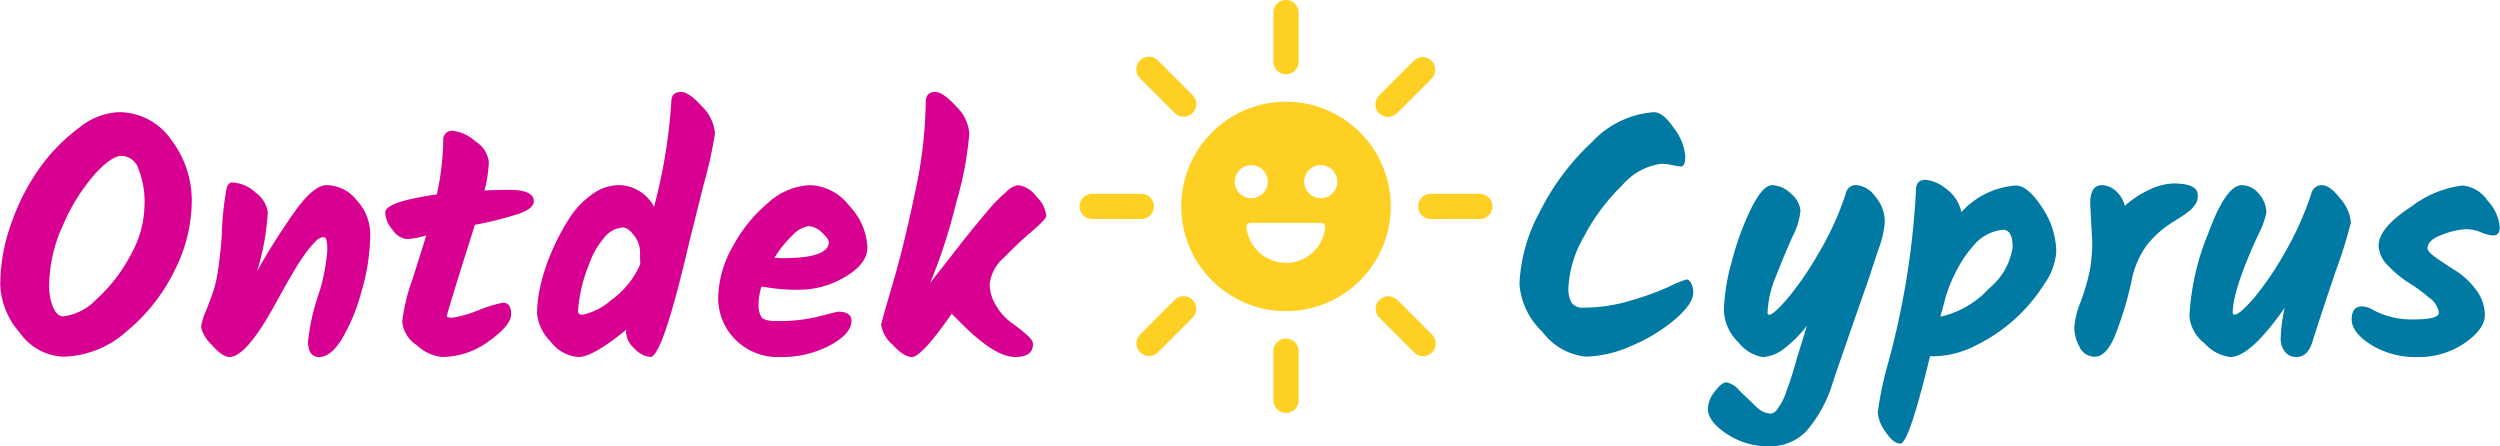 <svg xmlns="http://www.w3.org/2000/svg" width="6.095cm" height="1.088cm" viewBox="0 0 172.783 30.849"><title>finallogo</title><g id="Laag_1" data-name="Laag 1"><path d="M6.653,20.686a11.059,11.059,0,0,0,2.326-2.993,7.221,7.221,0,0,0,.992-3.468,6.202,6.202,0,0,0-.417-2.551A1.272,1.272,0,0,0,8.404,10.773q-.734,0-1.918,1.326a13.134,13.134,0,0,0-2.143,3.46,10.038,10.038,0,0,0-.959,4.102h0A3.926,3.926,0,0,0,3.66,21.261q.283.609.692.609h0A3.794,3.794,0,0,0,6.653,20.686ZM4.377,24.654h0A3.849,3.849,0,0,1,1.342,22.987,5.312,5.312,0,0,1,0,19.66H0a12.678,12.678,0,0,1,.809-4.344,15.023,15.023,0,0,1,2.018-3.843A12.476,12.476,0,0,1,5.486,8.805,4.644,4.644,0,0,1,8.154,7.755h0a4.385,4.385,0,0,1,3.66,1.901,6.938,6.938,0,0,1,1.426,4.269,10.761,10.761,0,0,1-1.201,4.802,12.594,12.594,0,0,1-3.302,4.177A6.749,6.749,0,0,1,4.377,24.654ZM22.56,12.799h0a2.701,2.701,0,0,1,2.109,1.075,3.466,3.466,0,0,1,.909,2.284h0a14.289,14.289,0,0,1-.634,4.085,12.851,12.851,0,0,1-1.384,3.285q-.742,1.151-1.517,1.151-.767,0-.767-1.084h0a14.905,14.905,0,0,1,.759-3.335h0a12.913,12.913,0,0,0,.575-2.968q0-.9-.233-.9h0a.812.812,0,0,0-.584.3q-.292.3-.475.525-.183.233-.425.592-.242.35-.417.642-.167.283-.434.734t-.425.742q-.158.283-.417.742h0q-2.143,4.01-3.36,4.01h0q-.484,0-1.217-.842a2.442,2.442,0,0,1-.742-1.234h0a4.108,4.108,0,0,1,.333-1.092q.333-.842.484-1.284a8.893,8.893,0,0,0,.258-.959q.1-.509.167-1.092.075-.592.108-.909.033-.325.083-1.017h0a20.099,20.099,0,0,1,.35-3.31q.15-.325.333-.325h0a2.505,2.505,0,0,1,1.684.725,1.955,1.955,0,0,1,.809,1.326h0a16.632,16.632,0,0,1-.742,4.094h0a45.548,45.548,0,0,1,2.726-4.294Q21.71,12.799,22.56,12.799Zm10.246,2.743q-.183.617-.542,1.734t-.875,2.801q-.517,1.676-.517,1.784,0,.1.384.1a7.708,7.708,0,0,0,1.801-.517,9.193,9.193,0,0,1,1.684-.517h0q.575,0,.575.784T33.774,23.587a5.502,5.502,0,0,1-3.226,1.092h0a2.997,2.997,0,0,1-1.742-.809,2.179,2.179,0,0,1-1.017-1.634h0a12.828,12.828,0,0,1,.7-2.91q.709-2.226.959-3.051h0a5.6,5.6,0,0,1-1.359.25,1.359,1.359,0,0,1-.967-.634,1.934,1.934,0,0,1-.509-1.201h0q0-.742,3.568-1.251h0a18.622,18.622,0,0,0,.442-3.702h0a.612.612,0,0,1,.692-.692h0a2.78,2.78,0,0,1,1.526.725,1.947,1.947,0,0,1,.934,1.426,9.189,9.189,0,0,1-.3,1.968h0q1.109-.042,1.684-.042h0q1.726,0,1.726.784h0q0,.5-1.0.859a23.752,23.752,0,0,1-3.076.775ZM47.055,6.354h0q.55,0,1.451,1a2.913,2.913,0,0,1,.9,1.876h0a30.828,30.828,0,0,1-.809,3.635l-.967,3.868h0q-1.843,7.945-2.693,7.945h0a1.681,1.681,0,0,1-1.084-.575,1.623,1.623,0,0,1-.592-1.126h0a.908.908,0,0,1,.017-.192h0q-2.301,1.893-3.302,1.893a2.615,2.615,0,0,1-1.934-1.075,3.105,3.105,0,0,1-.934-1.943,8.859,8.859,0,0,1,.242-1.943,13.175,13.175,0,0,1,.75-2.268,15.519,15.519,0,0,1,1.167-2.243,5.988,5.988,0,0,1,1.584-1.726,3.223,3.223,0,0,1,1.926-.684h0a2.801,2.801,0,0,1,2.418,1.501h0A37.122,37.122,0,0,0,46.388,7.046h0Q46.388,6.354,47.055,6.354ZM40.269,21.753h0a4.301,4.301,0,0,0,1.943-.992,6.016,6.016,0,0,0,2.034-2.501h0q-.017-.192-.017-.809a1.912,1.912,0,0,0-.417-1.176q-.417-.55-.759-.55h0a1.781,1.781,0,0,0-1.326.734,5.503,5.503,0,0,0-1,1.751h0a10.489,10.489,0,0,0-.784,3.243h0a.354.354,0,0,0,.058.242A.406.406,0,0,0,40.269,21.753ZM59.944,17.101q0,1.134-1.526,2.026a6.137,6.137,0,0,1-3.143.9,12.9,12.9,0,0,1-2.651-.225h0a4.005,4.005,0,0,0-.2,1.242,1.502,1.502,0,0,0,.2.884q.208.267,1.042.267h0a11.64,11.64,0,0,0,2.951-.325q1.234-.325,1.284-.325h0q.942,0,.942.625h0q0,.9-1.484,1.701a7.065,7.065,0,0,1-3.435.809,4.136,4.136,0,0,1-3.118-1.217,4.041,4.041,0,0,1-1.176-2.893,7.327,7.327,0,0,1,.984-3.485,10.23,10.23,0,0,1,2.451-3.051,4.597,4.597,0,0,1,2.935-1.234,3.564,3.564,0,0,1,2.701,1.442A4.394,4.394,0,0,1,59.944,17.101Zm-2.668-.367q0-.225-.484-.667a1.412,1.412,0,0,0-.909-.434,1.867,1.867,0,0,0-1.092.609A7.4,7.4,0,0,0,53.525,17.818h0a5.41,5.41,0,0,0,.6.025h0q3.151,0,3.151-1.109Zm5.736,7.945h0q-.534,0-1.326-.85a2.368,2.368,0,0,1-.792-1.359h0q0-.142.767-2.743.775-2.601,1.542-6.261a31.402,31.402,0,0,0,.775-6.395h0q0-.717.642-.717h0q.55,0,1.459,1a2.902,2.902,0,0,1,.909,1.876h0a23.658,23.658,0,0,1-.909,4.786,37.588,37.588,0,0,1-1.801,5.553h0q.292-.392.817-1.05.517-.65.834-1.067.325-.417.8-1.017.467-.592.792-.975.317-.384.709-.85a9.555,9.555,0,0,1,.684-.759,7.572,7.572,0,0,1,.584-.542h0a1.581,1.581,0,0,1,.85-.509h0a1.864,1.864,0,0,1,1.267.775,2.176,2.176,0,0,1,.692,1.342h0q0,.233-.975,1.059-.984.834-1.959,1.843a2.836,2.836,0,0,0-.975,1.809,2.884,2.884,0,0,0,.467,1.542,3.891,3.891,0,0,0,1.025,1.134,12.161,12.161,0,0,1,1.025.8q.475.4.475.675h0q0,.9-1.226.9h0q-1.451,0-3.843-2.443h0l-.55-.55Q63.696,24.679,63.013,24.679Z" fill="#d70090"></path><path d="M114.314,7.755h0q.642,0,1.409,1.142a3.694,3.694,0,0,1,.759,1.876q0,.734-.3.734h0a3.847,3.847,0,0,1-.592-.092,3.848,3.848,0,0,0-.767-.092h0a4.285,4.285,0,0,0-2.693,1.476,13.826,13.826,0,0,0-2.635,3.527A7.789,7.789,0,0,0,108.403,19.869h0a1.954,1.954,0,0,0,.225,1.067.948.948,0,0,0,.834.333h0a11.303,11.303,0,0,0,3.218-.484,19.978,19.978,0,0,0,2.693-.975,6.383,6.383,0,0,1,1.209-.492q.15,0,.3.258a1.272,1.272,0,0,1,.15.634h0q0,.784-1.242,1.851a11.509,11.509,0,0,1-3.001,1.834,8.206,8.206,0,0,1-3.193.759,4.315,4.315,0,0,1-3.001-1.726,5.036,5.036,0,0,1-1.576-3.293h0a11.399,11.399,0,0,1,1.401-4.986,16.899,16.899,0,0,1,3.627-4.844A6.464,6.464,0,0,1,114.314,7.755Zm13.264,5.619h0a.694.694,0,0,1,.759-.575,1.781,1.781,0,0,1,1.276.784,2.686,2.686,0,0,1,.659,1.776h0a6.526,6.526,0,0,1-.417,1.818q-.417,1.242-.584,1.767-.175.534-.5,1.442-.317.909-.584,1.676-.267.775-.717,2.068-.45,1.284-.817,2.393h0a9.178,9.178,0,0,1-1.734,3.201,3.432,3.432,0,0,1-2.66,1.126,5.132,5.132,0,0,1-2.926-.867q-1.292-.859-1.292-1.734h0a2.037,2.037,0,0,1,.475-1.176q.475-.642.809-.642a1.482,1.482,0,0,1,.875.542q.542.534,1.117,1.075a1.608,1.608,0,0,0,1.009.542h0a.578.578,0,0,0,.492-.275,5.688,5.688,0,0,0,.325-.492,4.057,4.057,0,0,0,.267-.6q.133-.384.25-.7.117-.325.275-.85.167-.534.275-.95h0q.392-1.242.675-2.209h0a7.933,7.933,0,0,1-1.567,1.576,2.585,2.585,0,0,1-1.484.592,2.716,2.716,0,0,1-1.684-1.025,3.175,3.175,0,0,1-1-2.259,13.878,13.878,0,0,1,.542-3.302,19.39,19.39,0,0,1,1.342-3.685q.809-1.609,1.434-1.609h0a1.922,1.922,0,0,1,1.342.609,1.7,1.7,0,0,1,.634,1.176,5.103,5.103,0,0,1-.567,1.809q-.559,1.242-1.134,2.718a7.097,7.097,0,0,0-.575,2.51h0q0,.133.117.133h0q.292,0,1.259-1.117a21.991,21.991,0,0,0,2.176-3.176A20.411,20.411,0,0,0,127.579,13.374Zm11.739-.55h0q.85,0,1.826,1.517a5.555,5.555,0,0,1,.984,3.043h0a4.356,4.356,0,0,1-.784,2.184,11.867,11.867,0,0,1-1.968,2.384,11.508,11.508,0,0,1-2.743,1.893,6.569,6.569,0,0,1-2.96.784h-.275q-1.451,6.036-2.051,6.036h0q-.484,0-1.017-.809a2.605,2.605,0,0,1-.542-1.334,22.548,22.548,0,0,1,.667-3.243h0a56.197,56.197,0,0,0,1.976-12.156h0q0-.692.667-.692h0a2.625,2.625,0,0,1,1.409.617,2.624,2.624,0,0,1,1.059,1.617h0A5.635,5.635,0,0,1,139.317,12.824Zm-5.202,9.071a6.538,6.538,0,0,0,3.393-1.984,4.499,4.499,0,0,0,1.601-2.826q0-1.201-.667-1.201h0a3.02,3.02,0,0,0-2.051,1.109h0a7.861,7.861,0,0,0-.967,1.359,10.615,10.615,0,0,0-.917,2.093h0Zm10.497-5.202h0l-.142-2.601q0-1.292.809-1.292h0a1.474,1.474,0,0,1,.909.35,2.057,2.057,0,0,1,.675,1.075h0a6.909,6.909,0,0,1,1.717-1.117,4.072,4.072,0,0,1,1.651-.425h0q1.676,0,1.676.809h0a.989.989,0,0,1-.15.609q-.15.2-.225.292a2.154,2.154,0,0,1-.283.242q-.192.15-.283.217h0q-.534.342-.759.484h0a7.122,7.122,0,0,0-1.776,1.551,6.157,6.157,0,0,0-1.101,2.526h0a23.512,23.512,0,0,1-1.209,3.943q-.592,1.301-1.317,1.301a1.139,1.139,0,0,1-1.075-.692,2.842,2.842,0,0,1-.358-1.301,5.897,5.897,0,0,1,.45-1.826,14.977,14.977,0,0,0,.617-2.109A10.549,10.549,0,0,0,144.611,16.692Zm15.149-3.318h0a.724.724,0,0,1,.734-.575q.55,0,1.276.942a2.888,2.888,0,0,1,.725,1.634h0a33.233,33.233,0,0,1-1.059,3.385q-1.059,3.135-1.634,4.952h0q-.317.967-1.084.967h0a1.002,1.002,0,0,1-.767-.333,1.511,1.511,0,0,1-.308-1.05,10.715,10.715,0,0,1,.275-2.026h0q-2.376,3.41-3.777,3.41h0a2.919,2.919,0,0,1-1.776-.959,2.63,2.63,0,0,1-1.034-1.851h0a17.157,17.157,0,0,1,1.259-5.636q1.251-3.435,2.359-3.435h0a1.532,1.532,0,0,1,1.184.6,1.965,1.965,0,0,1,.517,1.309h0a6.246,6.246,0,0,1-.575,1.542h0q-1.751,3.802-1.751,5.369h0q0,.133.117.133h0q.342,0,1.301-1.092a21.289,21.289,0,0,0,2.143-3.126A21.783,21.783,0,0,0,159.76,13.374Zm10.447-.55h0a2.329,2.329,0,0,1,1.726,1.034,3.084,3.084,0,0,1,.85,1.868h0q0,.55-.475.55h0a2.336,2.336,0,0,1-.809-.217,2.837,2.837,0,0,0-1.075-.217,5.344,5.344,0,0,0-1.584.367q-1.05.367-1.05.967h0q0,.225.625.667.617.434,1.359.892a5.344,5.344,0,0,1,1.359,1.284,2.874,2.874,0,0,1,.617,1.767q0,.959-1.392,1.926a5.585,5.585,0,0,1-3.268.967,5.846,5.846,0,0,1-3.21-.85q-1.334-.85-1.334-1.751t.734-.9h0a1.531,1.531,0,0,1,.717.233h0a5.626,5.626,0,0,0,2.86.667q1.717,0,1.717-.459a1.495,1.495,0,0,0-.65-1.025,11.611,11.611,0,0,0-1.434-1.05,7.303,7.303,0,0,1-1.426-1.184,2.042,2.042,0,0,1-.659-1.367h0q0-1.242,2.259-2.71A7.369,7.369,0,0,1,170.207,12.824Z" fill="#0079a3"></path><g><path d="M88.881,5.137a.872.872,0,0,0,.871-.871V.871a.871.871,0,0,0-1.742,0V4.266A.872.872,0,0,0,88.881,5.137Z" fill="#ffd024"></path><path d="M81.19,7.811a.871.871,0,1,0,1.232-1.232L80.018,4.176a.871.871,0,0,0-1.232,1.232Z" fill="#ffd024"></path><path d="M79.748,14.27a.872.872,0,0,0-.871-.871H75.481a.871.871,0,0,0,0,1.742h3.395A.872.872,0,0,0,79.748,14.27Z" fill="#ffd024"></path><path d="M81.19,20.73l-2.403,2.403A.871.871,0,0,0,80.018,24.365l2.403-2.403a.871.871,0,1,0-1.232-1.232Z" fill="#ffd024"></path><path d="M88.881,23.404a.872.872,0,0,0-.871.871V27.67a.871.871,0,1,0,1.742,0V24.275A.872.872,0,0,0,88.881,23.404Z" fill="#ffd024"></path><path d="M96.572,20.73a.889.889,0,0,0-1.232,0,.861.861,0,0,0,0,1.232L97.743,24.365a.871.871,0,0,0,1.232-1.232Z" fill="#ffd024"></path><path d="M102.28,13.399H98.885a.871.871,0,0,0,0,1.742h3.395a.871.871,0,1,0,0-1.742Z" fill="#ffd024"></path><path d="M95.941,8.082a.893.893,0,0,0,.601-.24L98.945,5.438a.889.889,0,0,0,0-1.232.861.861,0,0,0-1.232,0L95.31,6.609a.889.889,0,0,0,0,1.232A1.105,1.105,0,0,0,95.941,8.082Z" fill="#ffd024"></path><path d="M88.881,7.03A7.24,7.24,0,1,0,96.121,14.27,7.244,7.244,0,0,0,88.881,7.03ZM85.336,12.558a1.142,1.142,0,1,1,1.142,1.142A1.141,1.141,0,0,1,85.336,12.558Zm3.545,5.618a2.763,2.763,0,0,1-2.734-2.464.276.276,0,0,1,.27-.3h4.897a.262.262,0,0,1,.27.3A2.712,2.712,0,0,1,88.881,18.176Zm2.403-4.476A1.142,1.142,0,1,1,92.426,12.558,1.141,1.141,0,0,1,91.284,13.7Z" fill="#ffd024"></path></g></g></svg>